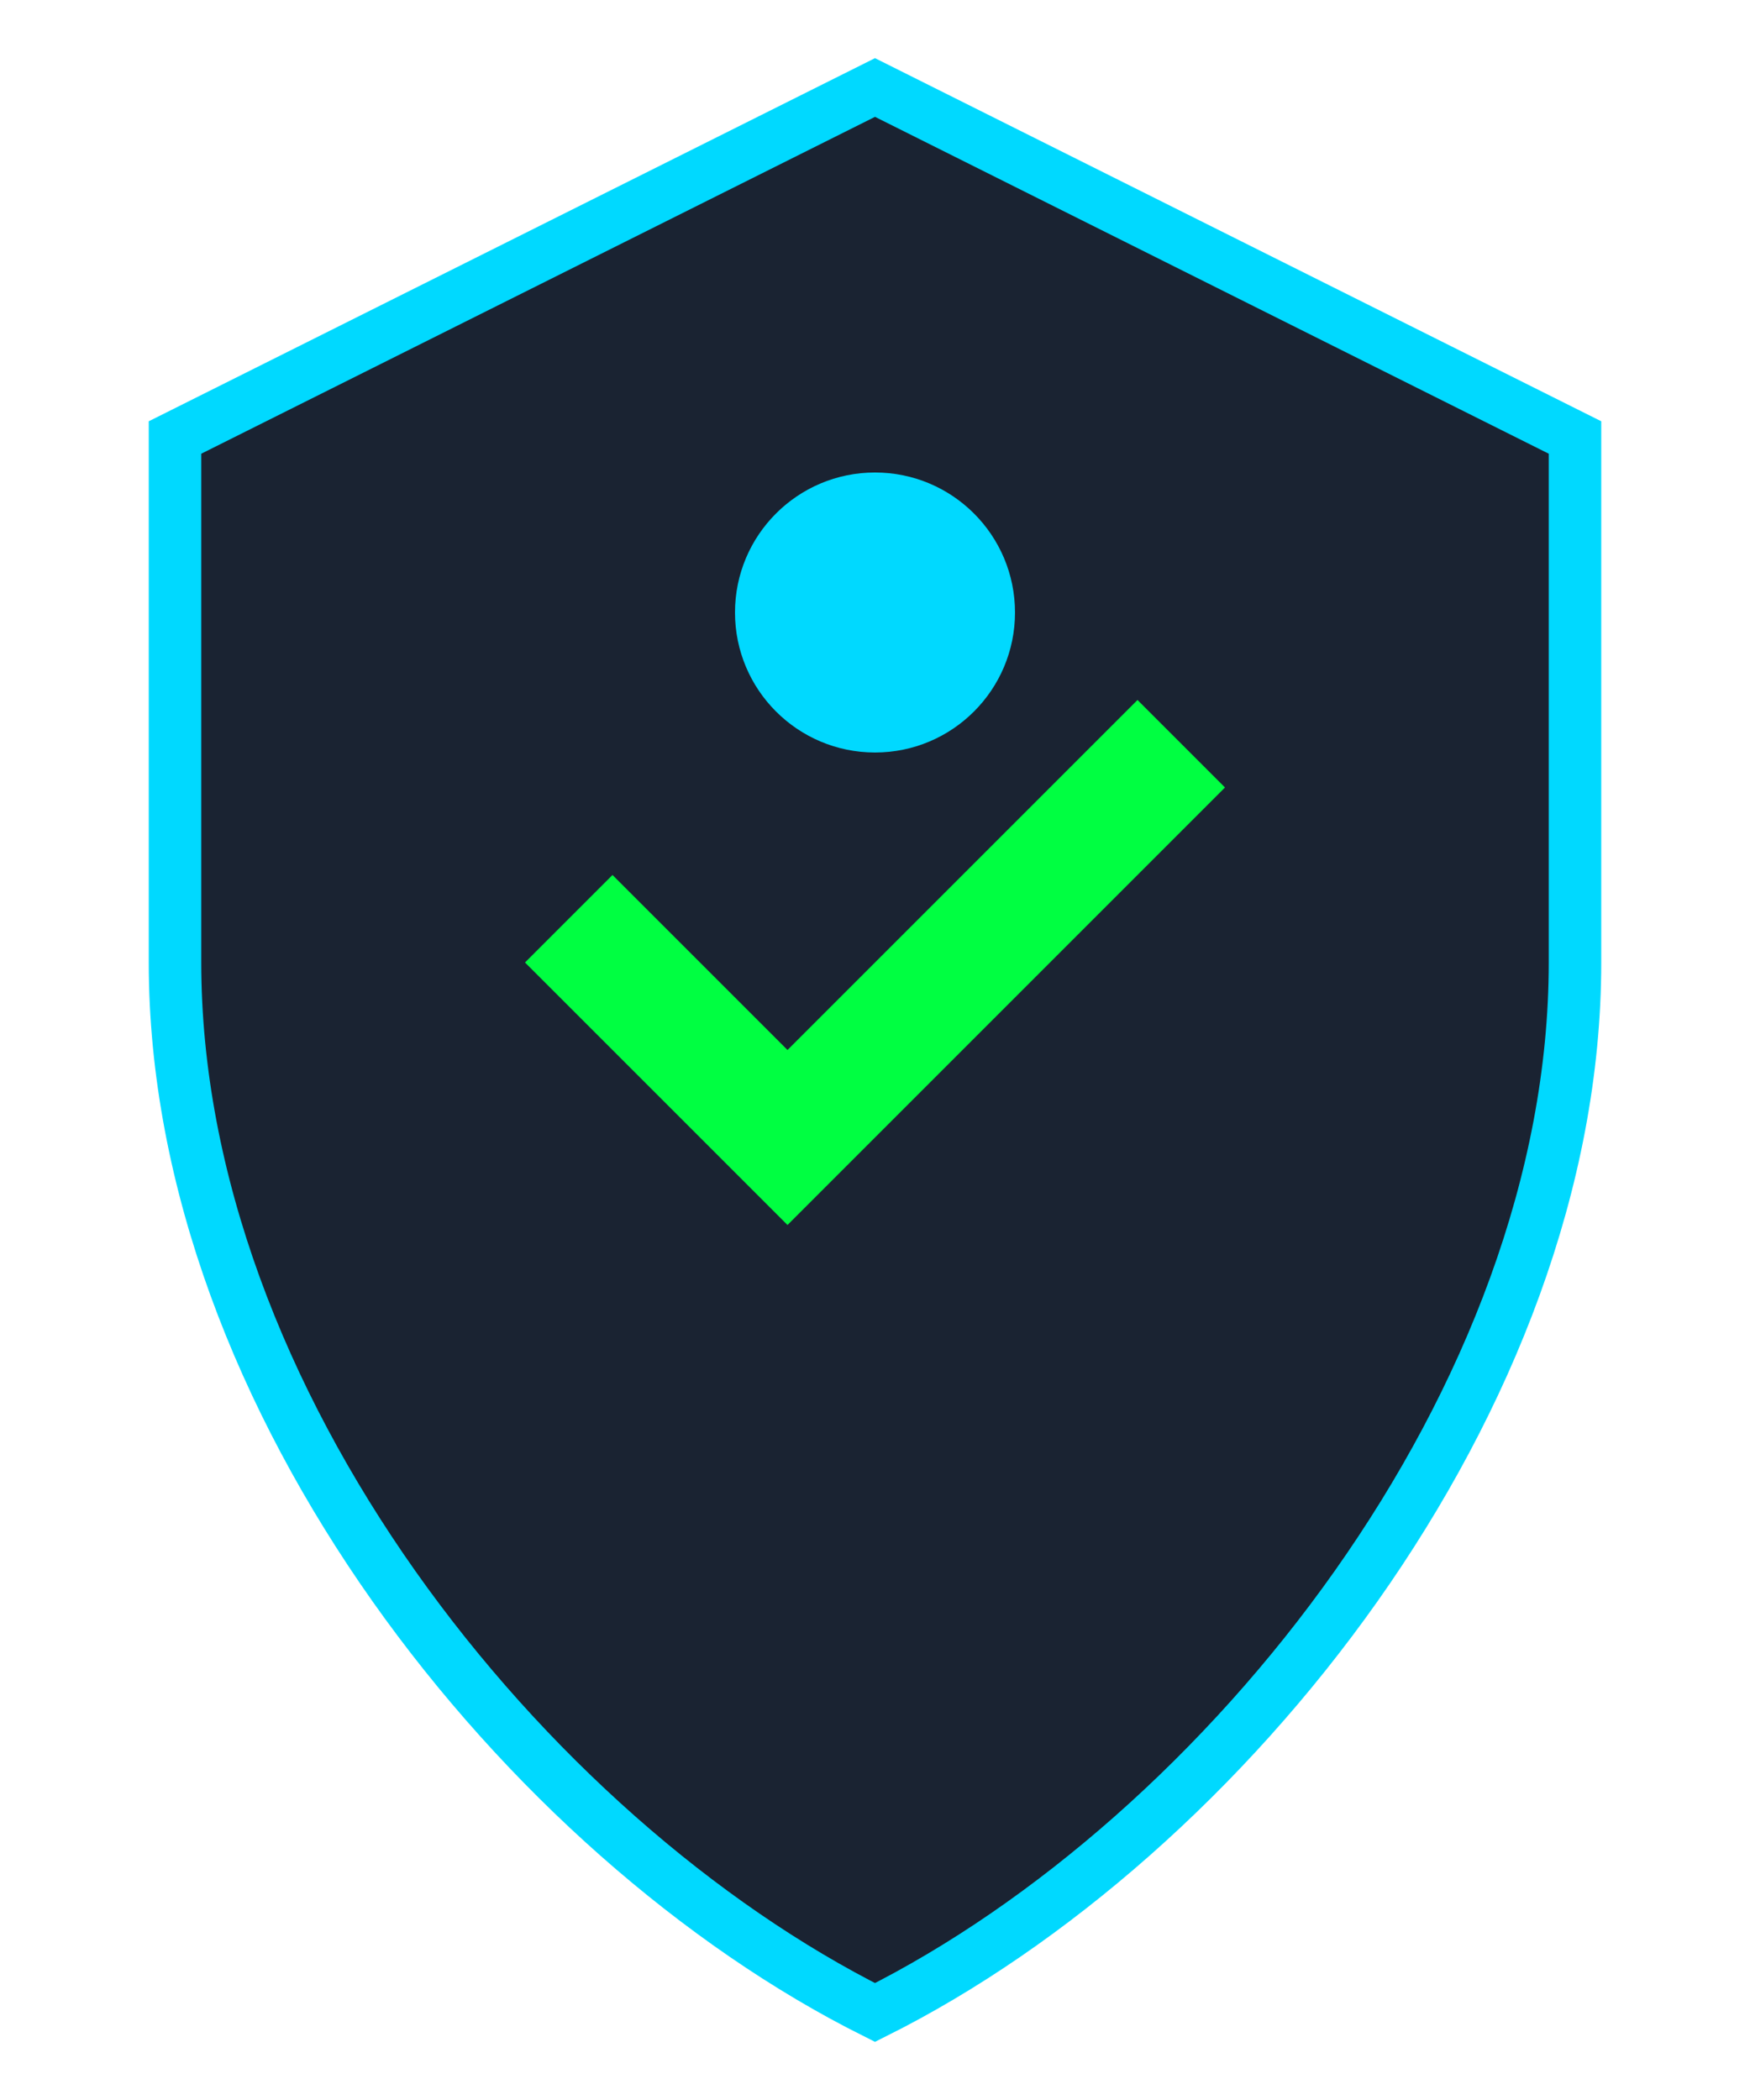 <svg xmlns="http://www.w3.org/2000/svg" viewBox="0 0 100 120" fill="none">
  <path d="M50 5L10 25V55C10 80 30 105 50 115C70 105 90 80 90 55V25L50 5Z" fill="#1a2332" stroke="#00d9ff" stroke-width="3"/>
  <path d="M45 60L35 50L30 55L45 70L70 45L65 40L45 60Z" fill="#00ff41"/>
  <circle cx="50" cy="35" r="8" fill="#00d9ff"/>
</svg>
